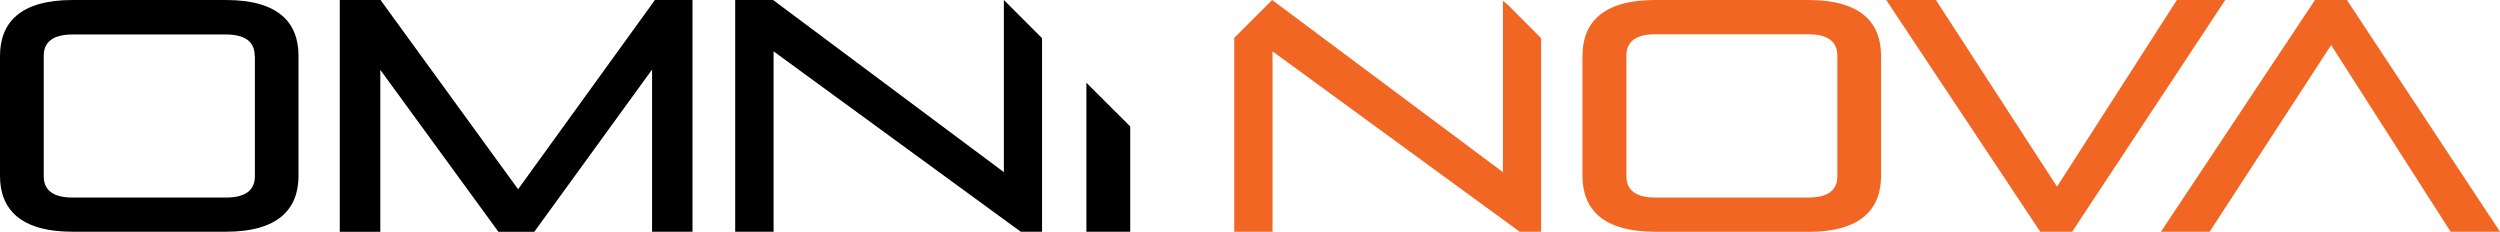 <?xml version="1.0" encoding="UTF-8"?>
<svg id="Layer_2" data-name="Layer 2" xmlns="http://www.w3.org/2000/svg" viewBox="0 0 242.96 22.52">
  <defs>
    <style>
      .cls-1 {
        fill: #f16623;
      }
    </style>
  </defs>
  <g id="Layer_1-2" data-name="Layer 1">
    <g>
      <path class="cls-1" d="M160.86,22.52c-5.12,0-7.07-2.21-7.07-5.44V5.44C153.79,2.21,155.74,0,160.86,0h14.88c5.12,0,7.07,2.21,7.07,5.44v11.65c0,3.23-1.95,5.44-7.07,5.44h-14.88ZM178.56,5.41c0-1.34-.9-2.08-2.81-2.08h-14.88c-1.92,0-2.81.73-2.81,2.08v11.71c0,1.34.89,2.08,2.81,2.08h14.88c1.92,0,2.81-.73,2.81-2.08V5.41Z"/>
      <path class="cls-1" d="M198.28,22.52L183.31,0h4.83l11.77,18.14L211.56,0h4.7l-14.88,22.52h-3.1Z"/>
      <path class="cls-1" d="M238.16,22.52l-11.61-18.14-11.81,18.14h-4.73L224.98,0h3.1l14.88,22.52h-4.8Z"/>
      <polygon class="cls-1" points="146.59 .52 146.06 .08 146.06 16.73 123.63 0 119.95 3.68 119.95 22.52 123.67 22.52 123.67 4.99 147.69 22.52 149.77 22.52 149.77 3.71 146.59 .52"/>
      <path d="M7.07,22.52c-5.12,0-7.07-2.21-7.07-5.44V5.44C0,2.21,1.95,0,7.07,0h14.88C27.07,0,29.01,2.2,29.01,5.43v11.65c0,3.23-1.95,5.44-7.07,5.44H7.07ZM24.75,5.42c0-1.34-.9-2.07-2.82-2.07H7.07c-1.92,0-2.82.73-2.82,2.07v11.71c0,1.34.89,2.07,2.82,2.07h14.88c1.92,0,2.82-.73,2.82-2.07V5.42h-.01Z"/>
      <path d="M63.37,22.52V6.76l-11.45,15.77h-3.48l-11.48-15.74v15.74h-3.94V0h3.96l13.37,18.39L63.65,0h3.65v22.52h-3.94Z"/>
      <polygon points="97.56 0 97.56 16.73 75.13 0 71.45 0 71.45 22.52 75.18 22.52 75.18 4.99 99.2 22.52 101.27 22.52 101.27 3.71 97.56 0 97.56 0"/>
      <polygon points="105.58 22.52 109.84 22.52 109.84 12.29 105.58 8.04 105.58 22.52"/>
    </g>
  </g>
</svg>